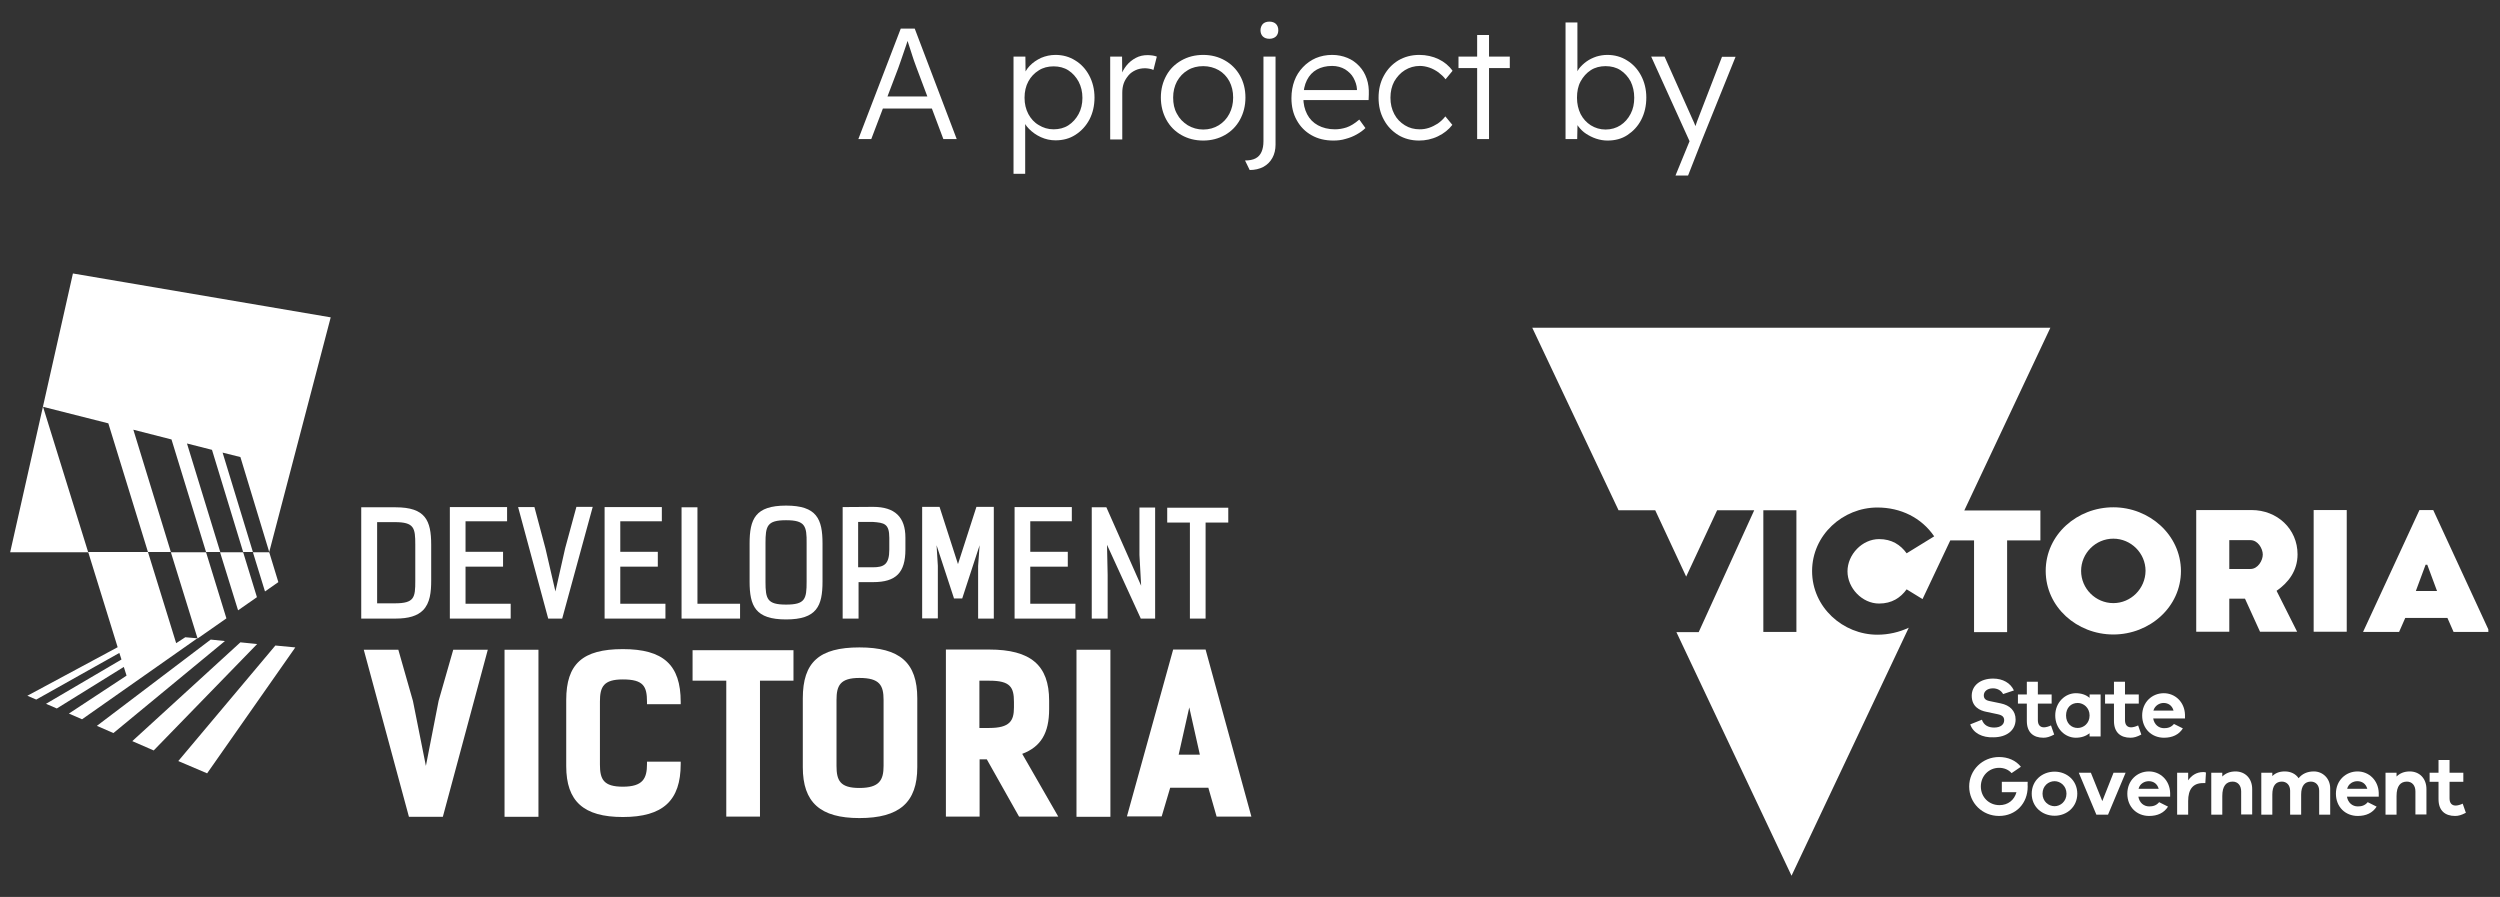 <?xml version="1.0" encoding="utf-8"?>
<!-- Generator: Adobe Illustrator 27.2.0, SVG Export Plug-In . SVG Version: 6.00 Build 0)  -->
<svg version="1.1" id="Layer_1" xmlns="http://www.w3.org/2000/svg" xmlns:xlink="http://www.w3.org/1999/xlink" x="0px" y="0px"
	 viewBox="0 0 117.93 42.31" style="enable-background:new 0 0 117.93 42.31;" xml:space="preserve">
<rect x="0" y="0" width="117.93" height="42.31" fill="#333333" stroke="none"/>
<style type="text/css">
	.st0{clip-path:url(#SVGID_00000058586029285771584410000012582347097263689126_);}
	.st1{fill:#FFFFFF;}
</style>
<g>
	<g>
		<g>
			<defs>
				<rect id="SVGID_1_" x="-0.03" y="0.81" width="117.93" height="41.49"/>
			</defs>
			<clipPath id="SVGID_00000049903082559360701230000004941704436074062722_">
				<use xlink:href="#SVGID_1_"  style="overflow:visible;"/>
			</clipPath>
			<g style="clip-path:url(#SVGID_00000049903082559360701230000004941704436074062722_);">
				<g>
					<path class="st1" d="M40.49,6.56l2-5.21h0.66l1.98,5.21h-0.63l-1.27-3.38c-0.03-0.09-0.07-0.2-0.12-0.33
						c-0.04-0.13-0.09-0.26-0.13-0.4c-0.05-0.14-0.09-0.27-0.13-0.4c-0.04-0.13-0.08-0.24-0.12-0.34h0.15
						c-0.04,0.12-0.08,0.25-0.12,0.38c-0.04,0.13-0.09,0.25-0.13,0.38c-0.04,0.13-0.09,0.25-0.13,0.38
						c-0.04,0.12-0.09,0.25-0.13,0.37l-1.27,3.34H40.49z M41.34,5.12l0.22-0.57h2.46l0.24,0.57H41.34z"/>
					<path class="st1" d="M47.81,8.2V2.67h0.56l0.01,0.95l-0.1,0.01c0.04-0.19,0.14-0.36,0.29-0.52c0.15-0.16,0.33-0.28,0.54-0.38
						c0.21-0.09,0.44-0.14,0.68-0.14c0.35,0,0.66,0.09,0.93,0.26c0.28,0.17,0.5,0.41,0.66,0.71c0.16,0.3,0.25,0.65,0.25,1.04
						c0,0.39-0.08,0.73-0.24,1.04c-0.16,0.3-0.38,0.54-0.66,0.72c-0.28,0.18-0.59,0.26-0.94,0.26c-0.24,0-0.47-0.05-0.69-0.15
						c-0.22-0.1-0.4-0.23-0.56-0.39s-0.26-0.34-0.31-0.52h0.13V8.2H47.81z M49.7,6.1c0.26,0,0.5-0.06,0.7-0.19
						c0.2-0.13,0.36-0.31,0.48-0.53c0.12-0.22,0.18-0.48,0.18-0.76c0-0.29-0.06-0.54-0.18-0.77c-0.12-0.22-0.28-0.4-0.48-0.53
						s-0.44-0.19-0.7-0.19c-0.26,0-0.5,0.06-0.7,0.19c-0.21,0.13-0.37,0.3-0.49,0.52c-0.12,0.22-0.18,0.48-0.18,0.77
						s0.06,0.54,0.18,0.77C48.63,5.6,48.79,5.78,49,5.9C49.21,6.03,49.44,6.1,49.7,6.1z"/>
					<path class="st1" d="M52.37,6.56V2.67h0.56l0.01,1.04l-0.06-0.14c0.05-0.17,0.14-0.33,0.26-0.48c0.12-0.15,0.27-0.27,0.44-0.36
						c0.17-0.09,0.35-0.13,0.56-0.13c0.08,0,0.16,0.01,0.24,0.02c0.07,0.01,0.14,0.03,0.19,0.05l-0.16,0.63
						c-0.06-0.03-0.13-0.05-0.2-0.06c-0.07-0.01-0.13-0.02-0.19-0.02c-0.17,0-0.32,0.03-0.45,0.09c-0.13,0.06-0.25,0.14-0.34,0.25
						c-0.09,0.11-0.17,0.23-0.22,0.37c-0.05,0.14-0.07,0.29-0.07,0.45v2.2H52.37z"/>
					<path class="st1" d="M56.76,6.63c-0.39,0-0.73-0.09-1.03-0.26c-0.3-0.17-0.54-0.41-0.71-0.72c-0.17-0.31-0.26-0.66-0.26-1.05
						c0-0.39,0.09-0.73,0.26-1.04s0.41-0.54,0.71-0.71c0.3-0.17,0.64-0.26,1.03-0.26c0.38,0,0.72,0.09,1.02,0.26
						c0.3,0.17,0.54,0.41,0.71,0.71s0.26,0.65,0.26,1.04c0,0.39-0.09,0.74-0.26,1.05c-0.17,0.31-0.41,0.55-0.71,0.72
						S57.14,6.63,56.76,6.63z M56.76,6.11c0.27,0,0.52-0.07,0.73-0.2s0.38-0.31,0.5-0.54s0.18-0.48,0.18-0.77
						c0-0.29-0.06-0.54-0.18-0.77c-0.12-0.22-0.29-0.4-0.5-0.52s-0.46-0.19-0.73-0.19c-0.27,0-0.52,0.06-0.73,0.19
						c-0.22,0.13-0.38,0.3-0.51,0.53c-0.12,0.23-0.18,0.48-0.18,0.76c0,0.29,0.05,0.54,0.18,0.77c0.12,0.23,0.29,0.4,0.51,0.54
						C56.25,6.04,56.49,6.11,56.76,6.11z"/>
					<path class="st1" d="M58.95,8.02l-0.22-0.45c0.2,0,0.37-0.03,0.5-0.1c0.13-0.07,0.22-0.17,0.28-0.31
						c0.06-0.14,0.09-0.3,0.09-0.5V2.67h0.57v4.15c0,0.24-0.05,0.45-0.15,0.63s-0.24,0.32-0.42,0.42
						C59.41,7.97,59.19,8.02,58.95,8.02z M59.88,1.83c-0.13,0-0.24-0.04-0.31-0.11c-0.07-0.07-0.11-0.17-0.11-0.29
						s0.04-0.22,0.11-0.3c0.07-0.07,0.18-0.11,0.31-0.11c0.13,0,0.24,0.04,0.31,0.11c0.07,0.07,0.11,0.17,0.11,0.3
						c0,0.12-0.04,0.22-0.11,0.29C60.11,1.79,60.01,1.83,59.88,1.83z"/>
					<path class="st1" d="M62.9,6.63c-0.39,0-0.73-0.08-1.03-0.25c-0.3-0.17-0.53-0.4-0.7-0.71c-0.17-0.3-0.25-0.65-0.25-1.04
						c0-0.3,0.05-0.58,0.14-0.82c0.09-0.25,0.23-0.46,0.4-0.64c0.17-0.18,0.38-0.33,0.61-0.43c0.24-0.1,0.5-0.15,0.77-0.15
						c0.26,0,0.5,0.05,0.72,0.14s0.4,0.22,0.56,0.39c0.16,0.17,0.27,0.36,0.35,0.59c0.08,0.23,0.11,0.48,0.1,0.75l-0.01,0.26h-3.24
						l-0.08-0.47h2.9l-0.13,0.13V4.2C64,4.02,63.94,3.85,63.85,3.68c-0.09-0.17-0.23-0.3-0.4-0.41c-0.17-0.1-0.38-0.16-0.61-0.16
						c-0.28,0-0.52,0.06-0.72,0.17c-0.2,0.11-0.36,0.28-0.47,0.5C61.54,4,61.48,4.27,61.48,4.59c0,0.31,0.06,0.57,0.18,0.8
						c0.12,0.23,0.29,0.4,0.51,0.52c0.22,0.12,0.49,0.19,0.8,0.19c0.18,0,0.37-0.03,0.55-0.09c0.18-0.06,0.38-0.18,0.6-0.37
						l0.29,0.4c-0.11,0.11-0.25,0.21-0.41,0.3c-0.16,0.09-0.33,0.16-0.52,0.21C63.29,6.61,63.1,6.63,62.9,6.63z"/>
					<path class="st1" d="M66.94,6.63c-0.37,0-0.7-0.09-0.98-0.26c-0.29-0.18-0.52-0.42-0.68-0.72C65.11,5.34,65.03,5,65.03,4.61
						s0.08-0.73,0.25-1.04c0.17-0.31,0.39-0.54,0.68-0.72c0.29-0.17,0.62-0.26,0.99-0.26c0.33,0,0.64,0.07,0.91,0.2
						c0.27,0.13,0.49,0.31,0.66,0.55l-0.33,0.4c-0.09-0.12-0.21-0.23-0.34-0.33c-0.13-0.09-0.27-0.17-0.42-0.22s-0.3-0.08-0.45-0.08
						c-0.26,0-0.5,0.07-0.71,0.2c-0.21,0.13-0.37,0.31-0.5,0.53c-0.12,0.22-0.18,0.48-0.18,0.77s0.06,0.54,0.18,0.77
						c0.12,0.23,0.29,0.4,0.5,0.53c0.21,0.13,0.44,0.19,0.7,0.19c0.15,0,0.29-0.02,0.44-0.07s0.28-0.12,0.41-0.2
						c0.13-0.09,0.25-0.2,0.36-0.34l0.33,0.4c-0.17,0.22-0.39,0.4-0.68,0.54C67.54,6.57,67.24,6.63,66.94,6.63z"/>
					<path class="st1" d="M68.8,3.21V2.67h2.42v0.54H68.8z M69.68,6.56V1.65h0.56v4.91H69.68z"/>
					<path class="st1" d="M75.83,6.63c-0.18,0-0.36-0.03-0.54-0.09s-0.33-0.14-0.47-0.23s-0.26-0.21-0.36-0.34
						c-0.1-0.13-0.16-0.26-0.2-0.4l0.16,0.01l-0.02,0.98h-0.55v-5.5h0.56V3.6L74.3,3.63c0.04-0.14,0.1-0.27,0.19-0.4
						C74.59,3.11,74.7,3,74.84,2.9c0.14-0.1,0.29-0.17,0.46-0.23c0.17-0.05,0.34-0.08,0.52-0.08c0.35,0,0.66,0.09,0.93,0.26
						c0.28,0.17,0.5,0.41,0.66,0.71c0.16,0.3,0.25,0.65,0.25,1.04s-0.08,0.74-0.24,1.05s-0.38,0.54-0.65,0.72S76.18,6.63,75.83,6.63
						z M75.74,6.11c0.26,0,0.5-0.07,0.7-0.2c0.2-0.13,0.36-0.31,0.48-0.54c0.12-0.23,0.17-0.48,0.17-0.76
						c0-0.29-0.06-0.54-0.17-0.77c-0.12-0.22-0.28-0.4-0.48-0.53c-0.2-0.13-0.44-0.19-0.7-0.19c-0.26,0-0.5,0.06-0.7,0.19
						c-0.2,0.13-0.36,0.31-0.48,0.53c-0.12,0.22-0.17,0.48-0.17,0.77s0.06,0.54,0.17,0.77c0.12,0.23,0.28,0.4,0.48,0.53
						C75.25,6.04,75.48,6.11,75.74,6.11z"/>
					<path class="st1" d="M79.04,8.27l0.75-1.83l0.05,0.53l-1.95-4.3h0.63l1.33,2.98c0.04,0.08,0.08,0.17,0.12,0.28
						c0.04,0.11,0.08,0.21,0.11,0.32l-0.21-0.02c0.04-0.08,0.07-0.17,0.1-0.26s0.06-0.18,0.09-0.26l1.17-3.03h0.64l-1.57,3.89
						l-0.67,1.71H79.04z"/>
				</g>
			</g>
		</g>
	</g>
	<g>
		<g>
			<path class="st1" d="M114.42,26.64h0.08l0.46,1.24h-1L114.42,26.64z M114.13,24.06l-2.66,5.75h1.7l0.29-0.66h1.99l0.29,0.66h1.64
				v-0.12l-2.6-5.63H114.13z"/>
			<g>
				<path class="st1" d="M96.72,15.46H72.28l4.07,8.61h1.73l1.46,3.13l1.46-3.13h1.75l-2.62,5.75h-1.05l5.43,11.49l5.53-11.7
					c-0.45,0.21-0.95,0.33-1.48,0.33c-1.62,0-3.08-1.29-3.08-3c0-1.71,1.46-3,3.08-3c1.1,0,2.08,0.48,2.68,1.36l-1.3,0.8
					c-0.29-0.4-0.7-0.67-1.3-0.67c-0.8,0-1.49,0.73-1.49,1.52s0.69,1.52,1.49,1.52c0.6,0,1.01-0.27,1.3-0.67l0.75,0.46l1.31-2.77
					h1.12v4.33h1.56v-4.33h1.57v-1.41h-3.59L96.72,15.46z M84.74,29.81h-1.56v-5.74h1.56V29.81z"/>
				<path class="st1" d="M99.69,23.93c-1.71,0-3.19,1.29-3.19,3c0,1.71,1.48,3,3.19,3c1.71,0,3.19-1.29,3.19-3
					C102.87,25.23,101.39,23.93,99.69,23.93 M99.69,28.45c-0.83,0-1.52-0.68-1.52-1.52c0-0.83,0.68-1.52,1.52-1.52
					c0.83,0,1.52,0.68,1.52,1.52C101.2,27.77,100.52,28.45,99.69,28.45"/>
				<path class="st1" d="M108.38,26.15c0-1.2-0.96-2.09-2.17-2.09h-2.61v5.74h1.56v-1.56h0.74l0.71,1.56h1.75l-0.97-1.93
					C107.94,27.49,108.38,26.93,108.38,26.15 M106.16,26.84h-1v-1.36h1c0.35,0,0.58,0.4,0.58,0.68
					C106.74,26.44,106.51,26.84,106.16,26.84"/>
				<rect x="109.14" y="24.06" class="st1" width="1.56" height="5.74"/>
				<path class="st1" d="M92.94,34.17l0.55-0.22c0.09,0.26,0.3,0.37,0.58,0.37c0.31,0,0.47-0.15,0.47-0.34
					c0-0.15-0.07-0.24-0.31-0.29l-0.52-0.11c-0.32-0.06-0.7-0.24-0.7-0.76c0-0.47,0.39-0.81,1.01-0.81c0.46,0,0.82,0.21,0.98,0.56
					l-0.51,0.17c-0.09-0.17-0.27-0.27-0.48-0.27c-0.27,0-0.43,0.15-0.43,0.33c0,0.13,0.06,0.23,0.27,0.27l0.53,0.11
					c0.43,0.09,0.7,0.35,0.7,0.76c0,0.51-0.42,0.84-1.05,0.84C93.52,34.8,93.08,34.59,92.94,34.17"/>
				<path class="st1" d="M96.9,34.65c-0.21,0.11-0.35,0.15-0.51,0.15c-0.47,0-0.78-0.25-0.78-0.79v-0.82h-0.42v-0.43h0.42v-0.6h0.52
					v0.6h0.65v0.43h-0.65v0.78c0,0.24,0.12,0.34,0.29,0.34c0.09,0,0.23-0.04,0.33-0.09L96.9,34.65z"/>
				<path class="st1" d="M99.09,32.76v1.98h-0.52v-0.15c-0.17,0.13-0.38,0.21-0.65,0.21c-0.5,0-0.97-0.42-0.97-1.05
					c0-0.62,0.47-1.05,0.97-1.05c0.27,0,0.49,0.08,0.65,0.22v-0.16H99.09z M98.57,33.75c0-0.36-0.28-0.59-0.56-0.59
					c-0.32,0-0.55,0.23-0.55,0.59c0,0.36,0.24,0.59,0.55,0.59C98.29,34.34,98.57,34.12,98.57,33.75"/>
				<path class="st1" d="M101.01,34.65c-0.21,0.11-0.35,0.15-0.51,0.15c-0.47,0-0.78-0.25-0.78-0.79v-0.82h-0.42v-0.43h0.42v-0.6
					h0.52v0.6h0.65v0.43h-0.65v0.78c0,0.24,0.12,0.34,0.29,0.34c0.09,0,0.23-0.04,0.33-0.09L101.01,34.65z"/>
				<path class="st1" d="M103.07,33.89h-1.5c0.05,0.29,0.26,0.46,0.51,0.46c0.16,0,0.33-0.03,0.47-0.2l0.42,0.21
					c-0.19,0.3-0.5,0.44-0.89,0.44c-0.58,0-1.03-0.42-1.03-1.05c0-0.62,0.46-1.05,1.02-1.05c0.53,0,0.98,0.41,1,1.01V33.89z
					 M101.58,33.52h0.95c-0.07-0.25-0.26-0.36-0.47-0.36C101.87,33.16,101.65,33.28,101.58,33.52"/>
				<path class="st1" d="M95.65,37.11c0,0.79-0.56,1.38-1.35,1.38c-0.79,0-1.41-0.61-1.41-1.39c0-0.78,0.63-1.39,1.41-1.39
					c0.42,0,0.79,0.16,1.03,0.46l-0.44,0.3c-0.15-0.17-0.36-0.25-0.59-0.25c-0.48,0-0.86,0.38-0.86,0.88c0,0.5,0.38,0.88,0.88,0.88
					c0.4,0,0.7-0.24,0.8-0.61h-0.69v-0.49h1.22C95.64,36.97,95.65,37.04,95.65,37.11"/>
				<path class="st1" d="M97.99,37.44c0,0.62-0.49,1.04-1.07,1.04c-0.59,0-1.08-0.42-1.08-1.04c0-0.62,0.49-1.04,1.08-1.04
					C97.5,36.4,97.99,36.82,97.99,37.44 M97.48,37.44c0-0.37-0.29-0.59-0.56-0.59c-0.29,0-0.57,0.22-0.57,0.59
					c0,0.37,0.29,0.59,0.57,0.59C97.19,38.03,97.48,37.81,97.48,37.44"/>
				<polygon class="st1" points="100.27,36.45 99.44,38.43 98.89,38.43 98.06,36.45 98.63,36.45 99.17,37.79 99.7,36.45 				"/>
				<path class="st1" d="M102.37,37.58h-1.5c0.05,0.29,0.26,0.46,0.51,0.46c0.16,0,0.33-0.03,0.47-0.2l0.42,0.21
					c-0.19,0.3-0.5,0.44-0.89,0.44c-0.58,0-1.03-0.42-1.03-1.05c0-0.62,0.46-1.05,1.02-1.05c0.53,0,0.98,0.41,1,1.01V37.58z
					 M100.88,37.21h0.95c-0.07-0.25-0.26-0.36-0.47-0.36C101.17,36.85,100.94,36.96,100.88,37.21"/>
				<path class="st1" d="M104.06,36.44l-0.03,0.5h-0.11c-0.48,0-0.7,0.3-0.7,0.85v0.64h-0.52v-1.98h0.52v0.36
					c0.16-0.23,0.39-0.39,0.71-0.39C103.97,36.42,104.01,36.42,104.06,36.44"/>
				<path class="st1" d="M106.24,37.22v1.2h-0.52v-1.09c0-0.28-0.16-0.46-0.4-0.46c-0.3,0-0.49,0.2-0.49,0.68v0.88h-0.52v-1.98h0.52
					v0.18c0.15-0.15,0.36-0.24,0.62-0.24C105.92,36.39,106.24,36.73,106.24,37.22"/>
				<path class="st1" d="M109.92,37.19v1.24h-0.52V37.3c0-0.27-0.17-0.43-0.39-0.43c-0.28,0-0.46,0.19-0.46,0.61v0.95h-0.52V37.3
					c0-0.27-0.17-0.43-0.39-0.43c-0.28,0-0.45,0.19-0.45,0.61v0.95h-0.52v-1.98h0.52v0.16c0.14-0.14,0.33-0.22,0.59-0.22
					c0.27,0,0.51,0.11,0.65,0.32c0.16-0.2,0.4-0.32,0.72-0.32C109.56,36.39,109.92,36.71,109.92,37.19"/>
				<path class="st1" d="M112.21,37.58h-1.5c0.05,0.29,0.26,0.46,0.51,0.46c0.16,0,0.33-0.03,0.47-0.2l0.42,0.21
					c-0.19,0.3-0.5,0.44-0.89,0.44c-0.58,0-1.03-0.42-1.03-1.05c0-0.62,0.46-1.05,1.02-1.05c0.53,0,0.98,0.41,1,1.01V37.58z
					 M110.72,37.21h0.95c-0.07-0.25-0.26-0.36-0.47-0.36C111.01,36.85,110.78,36.96,110.72,37.21"/>
				<path class="st1" d="M114.46,37.22v1.2h-0.52v-1.09c0-0.28-0.16-0.46-0.4-0.46c-0.3,0-0.49,0.2-0.49,0.68v0.88h-0.52v-1.98h0.52
					v0.18c0.15-0.15,0.36-0.24,0.62-0.24C114.14,36.39,114.46,36.73,114.46,37.22"/>
				<path class="st1" d="M116.32,38.34c-0.21,0.11-0.35,0.15-0.51,0.15c-0.47,0-0.78-0.25-0.78-0.79v-0.82h-0.42v-0.43h0.42v-0.6
					h0.52v0.6h0.65v0.43h-0.65v0.78c0,0.24,0.12,0.34,0.29,0.34c0.09,0,0.23-0.04,0.33-0.09L116.32,38.34z"/>
			</g>
		</g>
		<g>
			<g>
				<g>
					<path class="st1" d="M18.66,29.18c-0.02,0-0.03,0-0.05,0h-1.57v-5.25h1.62c1.41,0,1.68,0.62,1.68,1.77v1.69
						c0,0.53-0.05,1.06-0.39,1.4C19.69,29.05,19.28,29.18,18.66,29.18z M17.79,28.46h0.83c0.93,0,0.97-0.27,0.97-1.06v-1.71
						c0-0.79-0.05-1.06-0.97-1.06h-0.83V28.46z"/>
				</g>
				<g>
					<path class="st1" d="M24.09,29.18h-2.87v-5.26h2.7v0.67h-1.96v1.44h1.77v0.7h-1.77v1.75h2.13V29.18z"/>
				</g>
				<g>
					<path class="st1" d="M26.52,29.18h-0.66l-1.42-5.26h0.77l0.52,1.95l0.47,2.03l0.46-2.04l0.53-1.95h0.77L26.52,29.18z"/>
				</g>
				<g>
					<path class="st1" d="M31.39,29.18h-2.87v-5.26h2.7v0.67h-1.96v1.44h1.77v0.7h-1.77v1.75h2.13V29.18z"/>
				</g>
				<g>
					<path class="st1" d="M34.91,29.18h-2.76v-5.25h0.75v4.55h2.01V29.18z"/>
				</g>
				<g>
					<path class="st1" d="M37.08,29.22c-1.45,0-1.72-0.63-1.72-1.79v-1.79c0-1.16,0.27-1.79,1.72-1.79c1.45,0,1.72,0.63,1.72,1.79
						v1.79C38.8,28.59,38.53,29.22,37.08,29.22z M37.08,24.54c-0.9,0-0.97,0.27-0.97,1.09v1.81c0,0.82,0.08,1.08,0.97,1.08
						c0.9,0,0.97-0.26,0.97-1.08v-1.81C38.06,24.81,37.98,24.54,37.08,24.54z"/>
				</g>
				<g>
					<path class="st1" d="M40.49,29.18h-0.74v-5.26l1.44-0.01c1.02,0,1.52,0.48,1.52,1.45v0.56c0,1.09-0.44,1.54-1.52,1.54h-0.69
						V29.18z M40.49,26.76h0.69c0.51,0,0.77-0.13,0.77-0.83v-0.56c0-0.67-0.24-0.71-0.78-0.75h-0.69V26.76z"/>
				</g>
				<g>
					<path class="st1" d="M46.88,29.18h-0.74V26.7l0.07-0.98l-0.82,2.51h-0.39l-0.01-0.04l-0.81-2.47l0.06,0.97l0,2.48H43.5v-5.26
						h0.82l0.87,2.7l0.87-2.7h0.82V29.18z"/>
				</g>
				<g>
					<path class="st1" d="M50.73,29.18h-2.87v-5.26h2.7v0.67H48.6v1.44h1.77v0.7H48.6v1.75h2.13V29.18z"/>
				</g>
				<g>
					<path class="st1" d="M54.49,29.18h-0.68l-0.01-0.03l-1.58-3.45l0.03,1.42v2.06H51.5v-5.25h0.69l1.64,3.7l-0.08-1.45v-2.24h0.74
						V29.18z"/>
				</g>
				<g>
					<path class="st1" d="M56.87,29.18h-0.74v-4.53h-1.07v-0.7h2.88v0.7h-1.07V29.18z"/>
				</g>
			</g>
			<g>
				<g>
					<path class="st1" d="M20.89,38.53h-1.6l-2.13-7.88h1.63l0.69,2.42l0.61,3.06l0.6-3.07l0.69-2.41h1.63L20.89,38.53z"/>
				</g>
				<g>
					<path class="st1" d="M25.4,38.53h-1.6v-7.88h1.6V38.53z"/>
				</g>
				<g>
					<path class="st1" d="M29.38,38.54c-1.85,0-2.67-0.74-2.67-2.4v-3.12c0-1.7,0.77-2.4,2.67-2.4c1.91,0,2.73,0.74,2.73,2.49v0.11
						h-1.59v-0.11c0-0.73-0.16-1.06-1.14-1.06c-0.91,0-1.08,0.35-1.08,1.04v2.98c0,0.69,0.17,1.04,1.08,1.04
						c0.95,0,1.14-0.39,1.14-1.07v-0.11h1.59v0.11C32.11,37.77,31.27,38.54,29.38,38.54z"/>
				</g>
				<g>
					<path class="st1" d="M35.84,38.52h-1.58v-6.41h-1.59v-1.44h4.76v1.44h-1.58V38.52z"/>
				</g>
				<g>
					<path class="st1" d="M40.54,38.59c-1.85,0-2.67-0.74-2.67-2.4v-3.25c0-1.7,0.77-2.4,2.67-2.4c1.91,0,2.73,0.72,2.73,2.4v3.25
						C43.27,37.85,42.43,38.59,40.54,38.59z M40.54,31.98c-0.91,0-1.08,0.36-1.08,1.04v3.11c0,0.69,0.17,1.04,1.08,1.04
						c0.95,0,1.14-0.38,1.14-1.04v-3.11C41.68,32.33,41.5,31.98,40.54,31.98z"/>
				</g>
				<g>
					<path class="st1" d="M49.92,38.52h-1.85l-1.52-2.7h-0.34v2.7h-1.59v-7.88h2.04c1.96,0,2.83,0.74,2.83,2.41v0.4
						c0,1.13-0.39,1.78-1.27,2.11L49.92,38.52z M46.2,34.34h0.46c0.98,0,1.17-0.34,1.17-0.97v-0.26c0-0.69-0.17-1-1.15-1H46.2V34.34
						z"/>
				</g>
				<g>
					<path class="st1" d="M52.38,38.53h-1.6v-7.88h1.6V38.53z"/>
				</g>
				<g>
					<path class="st1" d="M59.03,38.52h-1.64L57,37.16h-1.8l-0.4,1.35h-1.64l2.18-7.87h1.53L59.03,38.52z M55.6,35.6h1l-0.5-2.23
						L55.6,35.6z"/>
				</g>
			</g>
			<path class="st1" d="M8.41,35.9l1.36,0.58l4.16-5.94l-0.94-0.09L8.41,35.9z M8.74,30.06l-0.43,0.28l-1.33-4.3H4.16l1.39,4.49
				l-4.26,2.29l0.42,0.18l3.92-2.2l0.1,0.31l-3.56,2.09l0.51,0.22l3.16-1.96l0.13,0.41l-2.72,1.79l0.62,0.27l5.44-3.82L8.74,30.06z
				 M11.34,30.3l-5.1,4.66l1.01,0.44l4.88-5.02L11.34,30.3z M9.94,30.17l-5.37,4.07l0.78,0.34l5.26-4.34L9.94,30.17z M5.11,19.97
				l1.87,6.07h1.08l-1.77-5.77l1.8,0.46l1.63,5.31h0.67l-1.57-5.12l1.18,0.3l1.47,4.82h0.46l-1.43-4.69l0.84,0.21l1.36,4.48h0
				l2.9-11.07L3.44,12.9L0.48,26.05h3.68l-2.13-6.86L5.11,19.97z M9.32,30.12l1.36-0.95l-0.96-3.12H8.06L9.32,30.12z M12.5,27.9
				l0.63-0.44l-0.43-1.41h-0.77L12.5,27.9z M11.23,28.79l0.89-0.62l-0.65-2.12h-1.09L11.23,28.79z"/>
		</g>
	</g>
</g>
</svg>
